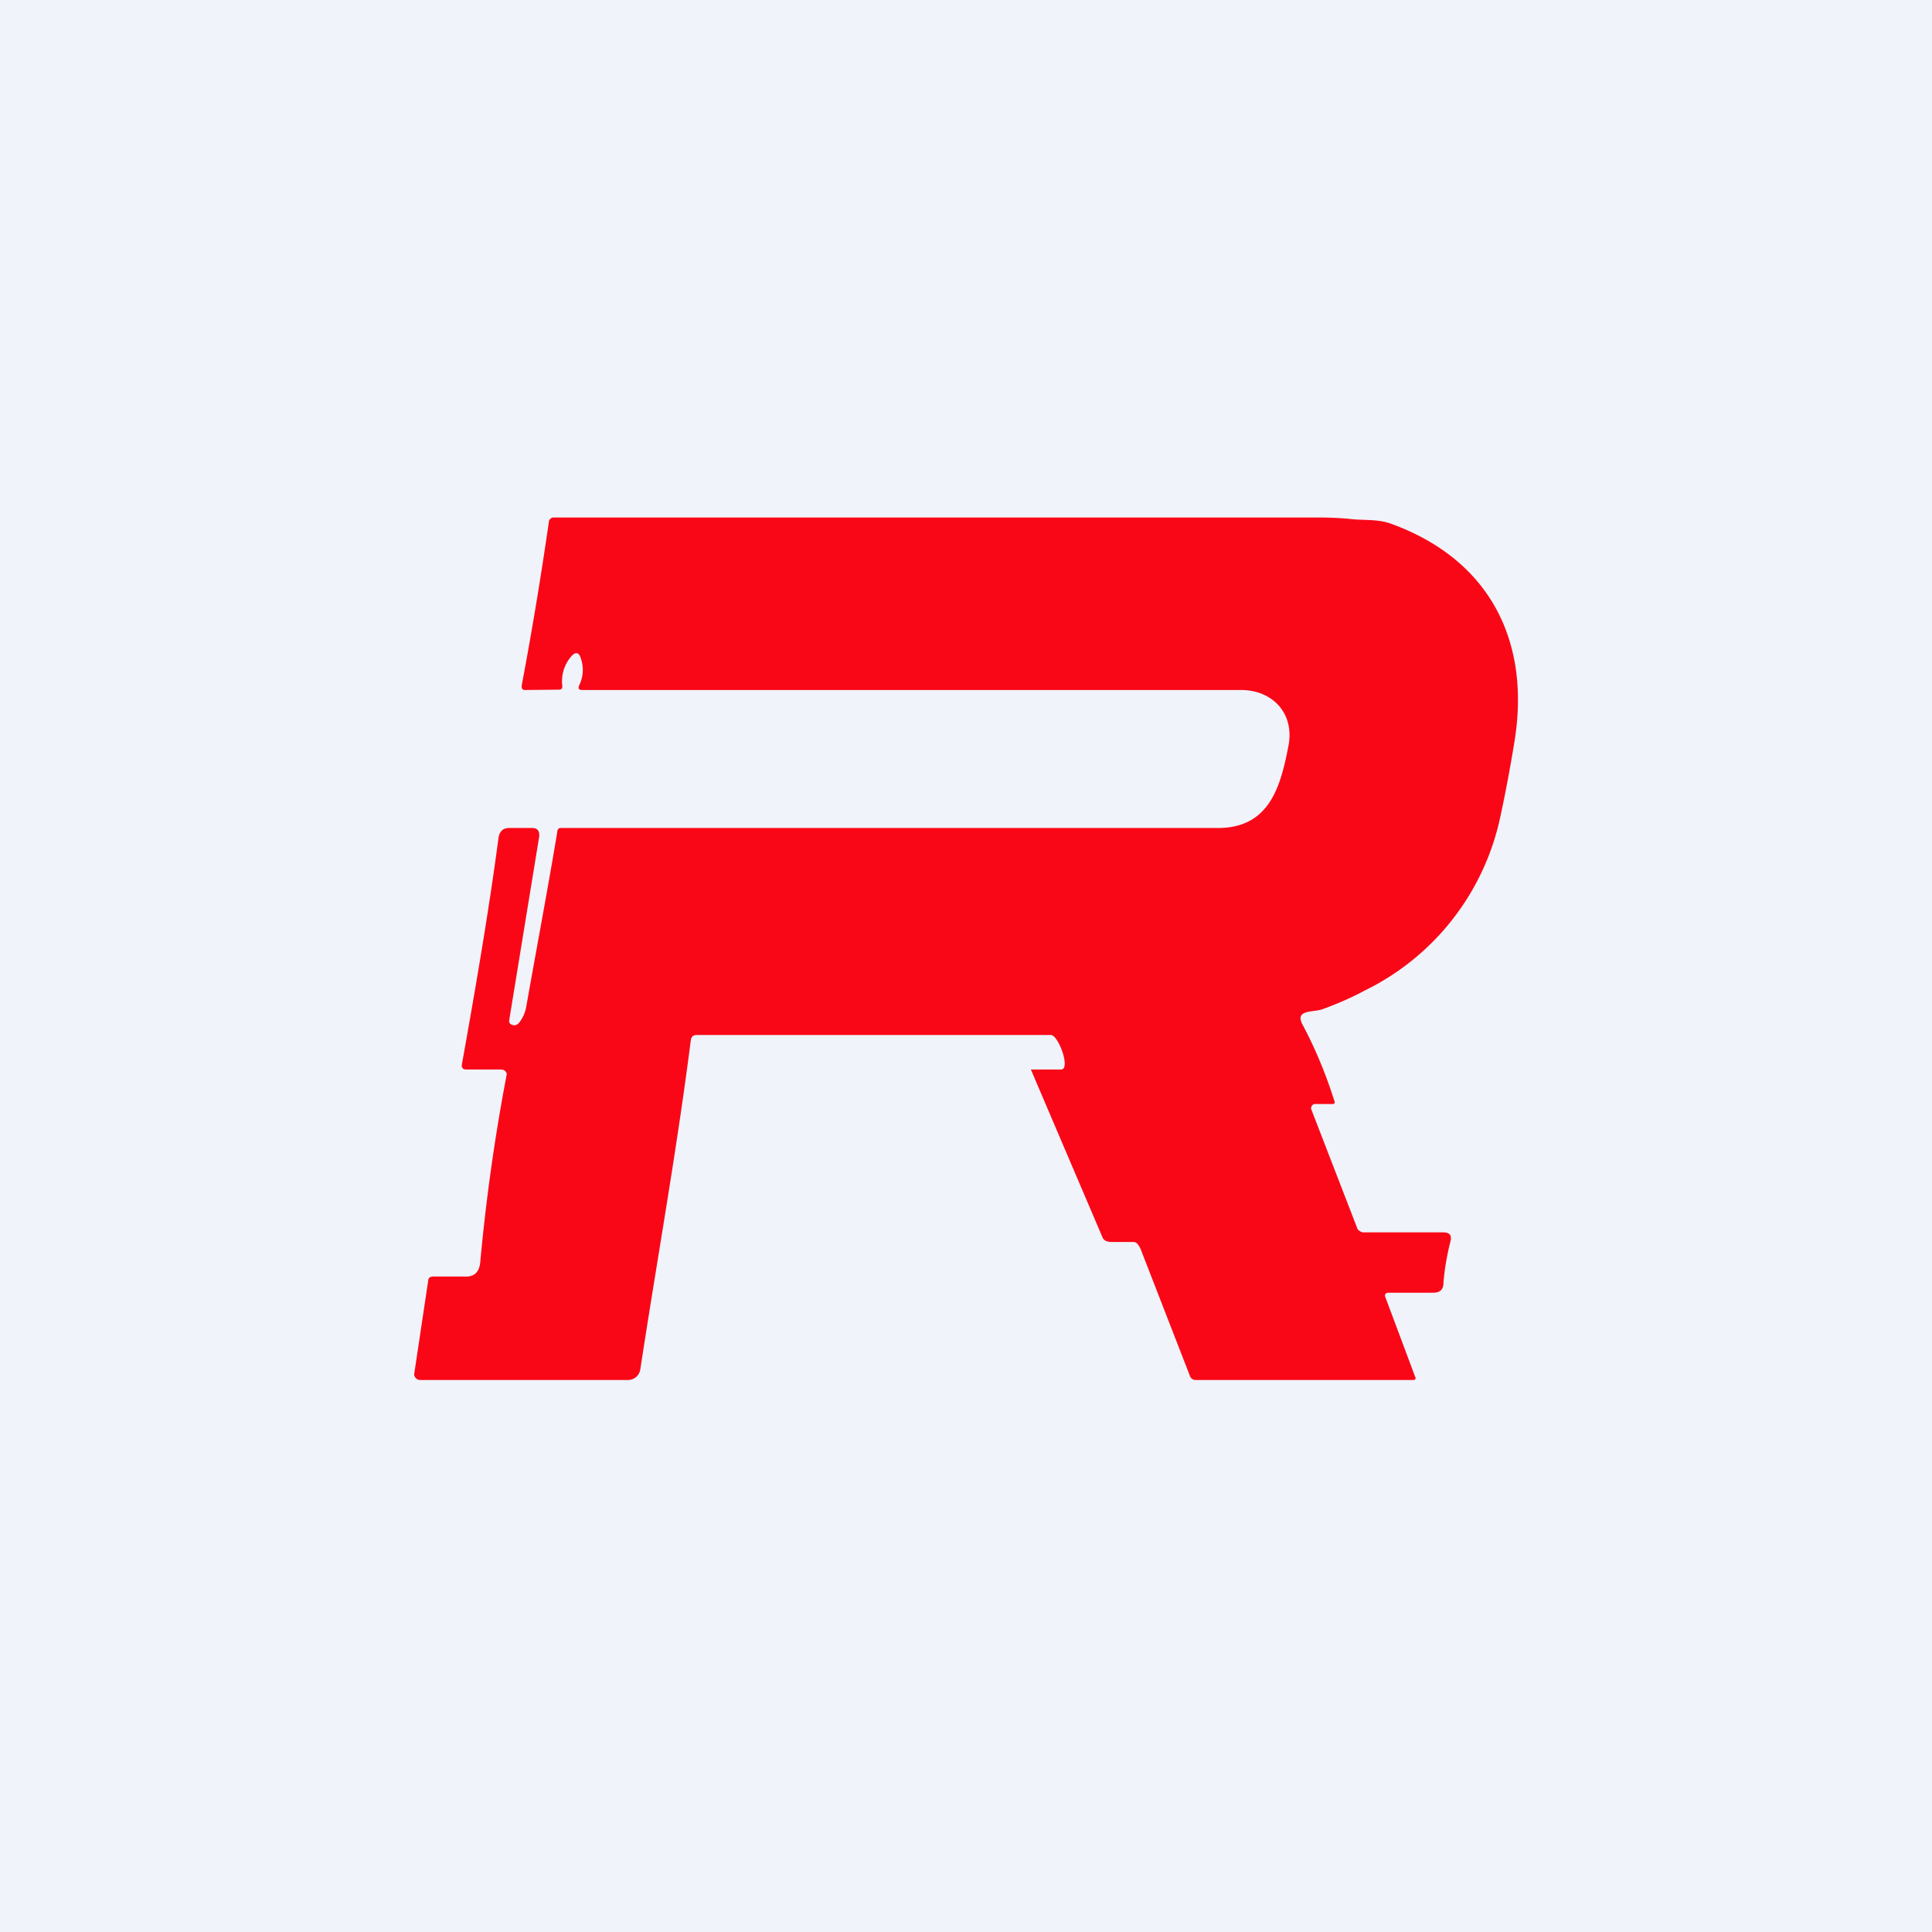 ﻿<?xml version="1.0" standalone="no"?>
<!DOCTYPE svg PUBLIC "-//W3C//DTD SVG 1.1//EN" 
"http://www.w3.org/Graphics/SVG/1.1/DTD/svg11.dtd">
<svg width="56" height="56" viewBox="0 0 56 56" xmlns="http://www.w3.org/2000/svg"><path fill="#F0F3FA" d="M0 0h56v56H0z"/><path d="M37.75 29.69c.4.75.7 1.5.93 2.23.02.06 0 .08-.07.08h-.5c-.07 0-.13.1-.1.16l1.33 3.44c.01.03.03.06.07.08a.2.2 0 0 0 .1.04h2.32c.19 0 .26.09.21.27-.1.4-.17.8-.2 1.19 0 .2-.1.29-.3.29h-1.28c-.1 0-.14.05-.1.14l.86 2.3c.03.06 0 .09-.06.09h-6.3a.17.17 0 0 1-.17-.12l-1.43-3.68c-.04-.08-.1-.2-.2-.2h-.63c-.12 0-.24-.03-.28-.15L29.88 31h.88c.28-.01-.08-1-.3-1H20.3c-.15 0-.26-.02-.28.18-.42 3.27-.96 6.24-1.46 9.51a.36.36 0 0 1-.36.31h-6.02a.18.18 0 0 1-.17-.13.18.18 0 0 1 0-.07l.4-2.67c0-.09.06-.13.15-.13h.9c.28.02.43-.12.46-.41a56.13 56.13 0 0 1 .77-5.46.18.18 0 0 0-.1-.12l-.08-.01h-1c-.1 0-.14-.06-.12-.16.36-2 .78-4.43 1.06-6.56.03-.18.13-.28.3-.28h.68c.15 0 .21.09.2.24l-.87 5.33c-.01.07.02.12.1.14.07.02.13 0 .19-.07.1-.13.17-.28.2-.44.3-1.7.65-3.55.91-5.13 0-.02.02-.04.03-.05a.08.08 0 0 1 .05-.02H35.3c1.5 0 1.82-1.2 2.05-2.4.17-.93-.47-1.6-1.38-1.6h-19.1c-.1 0-.12-.05-.08-.14a1 1 0 0 0 .06-.73c-.06-.24-.17-.26-.32-.07a1.1 1.1 0 0 0-.23.83c0 .07-.03.1-.1.1l-.98.01c-.08 0-.1-.04-.1-.12a110.81 110.81 0 0 0 .79-4.76c0-.03.02-.06.04-.08a.13.13 0 0 1 .09-.04h22.14c.3 0 .62.01.93.04.4.05.8 0 1.18.13 2.88 1.03 4.08 3.4 3.61 6.31-.13.8-.27 1.54-.42 2.23a7.29 7.29 0 0 1-3.92 5c-.37.2-.78.38-1.22.54-.25.1-.82 0-.59.44Z" fill="#FA0717"/></svg>